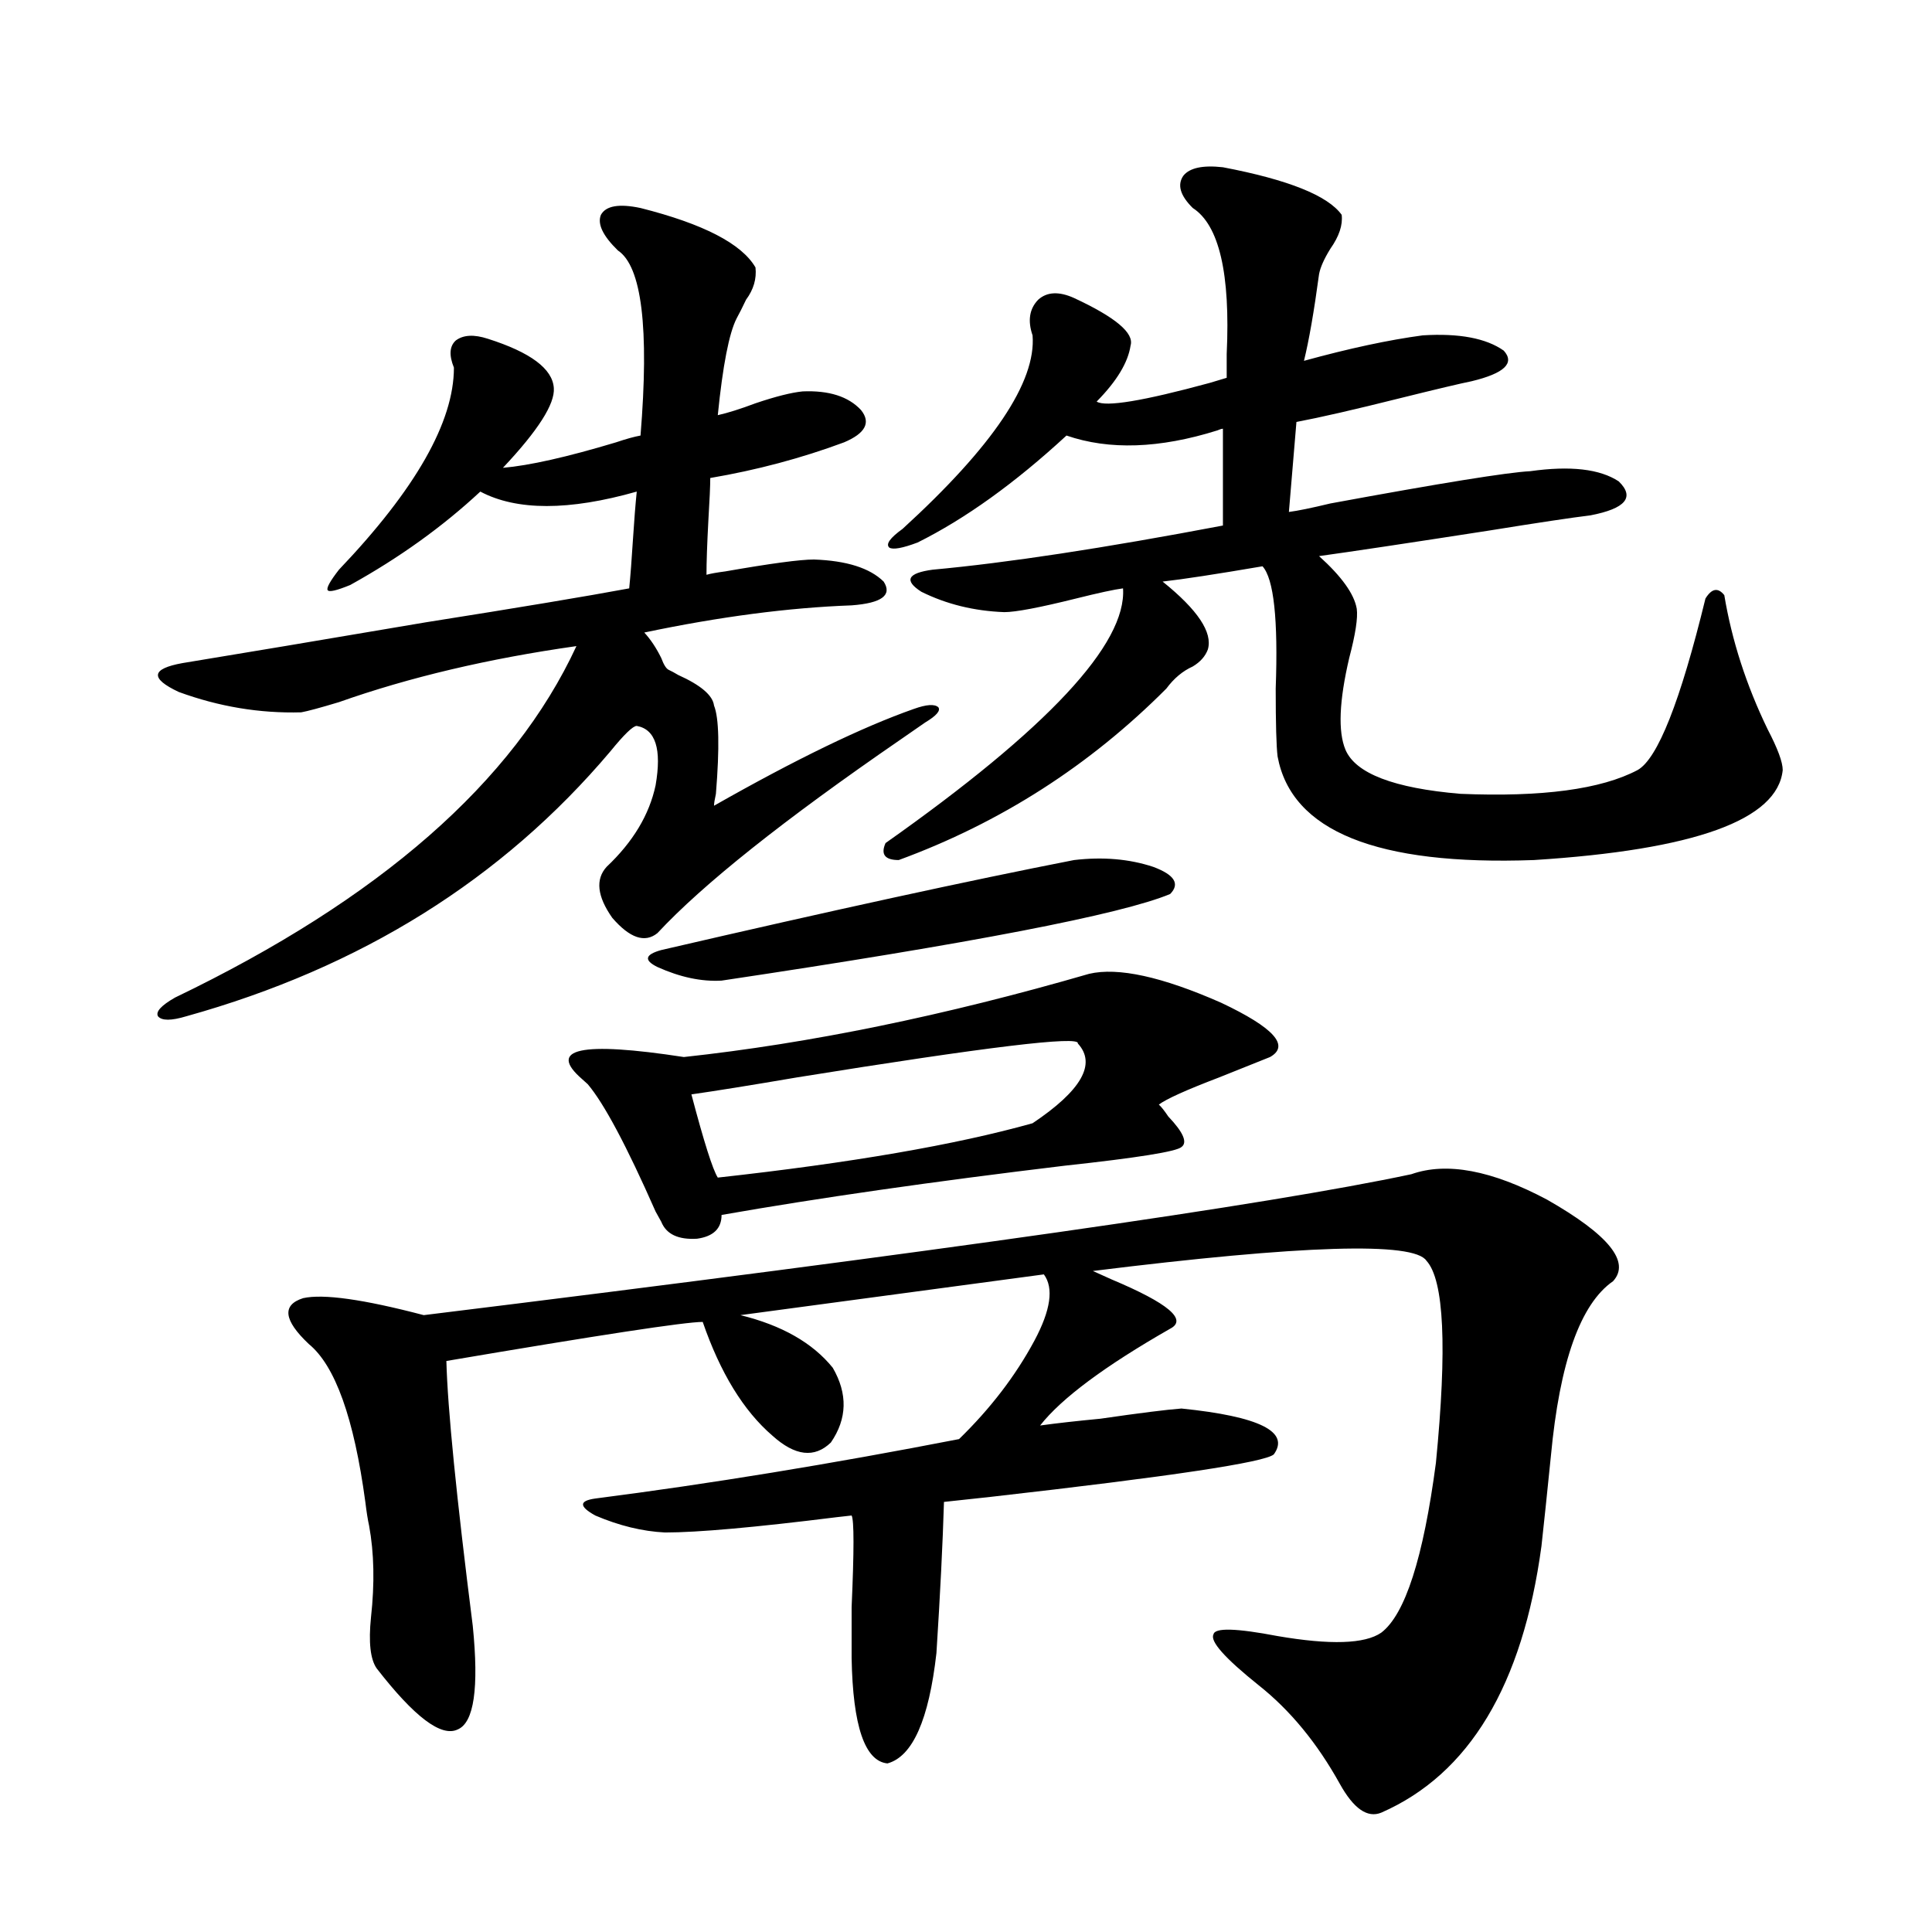 <?xml version="1.0" encoding="utf-8"?>
<!-- Generator: Adobe Illustrator 16.0.0, SVG Export Plug-In . SVG Version: 6.00 Build 0)  -->
<!DOCTYPE svg PUBLIC "-//W3C//DTD SVG 1.1//EN" "http://www.w3.org/Graphics/SVG/1.1/DTD/svg11.dtd">
<svg version="1.1" id="图层_1" xmlns="http://www.w3.org/2000/svg" xmlns:xlink="http://www.w3.org/1999/xlink" x="0px" y="0px"
	 width="1000px" height="1000px" viewBox="0 0 1000 1000" enable-background="new 0 0 1000 1000" xml:space="preserve">
<path d="M331.528,107.664c32.515,8.213,52.347,18.457,59.511,30.762c0.641,5.864-0.976,11.426-4.878,16.699
	c-1.951,4.106-3.582,7.334-4.878,9.668c-3.902,7.622-7.164,24.321-9.756,50.098c5.198-1.167,11.707-3.213,19.512-6.152
	c10.396-3.516,18.536-5.562,24.39-6.152c13.658-0.576,23.734,2.637,30.243,9.668c5.198,6.455,2.271,12.017-8.78,16.699
	c-22.118,8.213-45.212,14.365-69.267,18.457c0,4.106-0.335,11.426-0.976,21.973c-0.655,12.305-0.976,21.685-0.976,28.125
	c1.951-0.576,5.198-1.167,9.756-1.758c23.414-4.092,38.688-6.152,45.853-6.152c16.905,0.591,28.933,4.395,36.097,11.426
	c4.543,7.031-0.976,11.138-16.585,12.305c-32.529,1.182-68.291,5.864-107.314,14.063c3.247,3.516,6.174,7.91,8.78,13.184
	c1.296,3.516,2.592,5.576,3.902,6.152c1.296,0.591,2.927,1.47,4.878,2.637c11.707,5.273,17.881,10.547,18.536,15.82
	c2.592,6.455,2.927,21.685,0.976,45.703c-0.655,2.939-0.976,4.985-0.976,6.152c42.271-24.019,76.736-40.718,103.412-50.098
	c6.494-2.334,10.731-2.637,12.683-0.879c1.296,1.758-0.976,4.395-6.829,7.91c-2.606,1.758-6.829,4.697-12.683,8.789
	c-60.486,41.611-102.437,75.01-125.851,100.195c-6.509,5.273-14.313,2.637-23.414-7.91c-7.805-11.123-8.78-19.912-2.927-26.367
	c13.658-12.881,22.104-26.943,25.365-42.188c3.247-18.745,0-29.004-9.756-30.762c-1.951,0-6.509,4.395-13.658,13.184
	c-55.943,66.221-129.112,111.924-219.507,137.109c-7.805,2.349-12.683,2.349-14.634,0c-1.311-2.334,1.616-5.562,8.78-9.668
	c106.004-50.977,175.271-111.621,207.8-181.934c-45.532,6.455-86.507,16.123-122.924,29.004c-9.756,2.939-16.265,4.697-19.512,5.273
	c-21.463,0.591-42.605-2.925-63.413-10.547c-14.969-7.031-14.313-12.002,1.951-14.941c28.612-4.683,70.563-11.714,125.851-21.094
	c48.124-7.607,83.245-13.472,105.363-17.578c0.641-6.44,1.296-14.941,1.951-25.488c0.641-9.956,1.296-18.154,1.951-24.609
	c-35.121,9.971-62.117,9.971-80.974,0c-19.512,18.169-41.95,34.277-67.315,48.34c-7.164,2.939-11.066,3.818-11.707,2.637
	c-0.655-1.167,1.296-4.683,5.854-10.547c39.664-41.597,59.511-76.465,59.511-104.59c-2.606-6.44-2.286-11.123,0.976-14.063
	c3.902-2.925,9.421-3.213,16.585-0.879c22.104,7.031,33.49,15.532,34.146,25.488c0.641,8.213-8.14,21.973-26.341,41.309
	c13.658-1.167,33.17-5.562,58.535-13.184c5.198-1.758,9.421-2.925,12.683-3.516c4.543-55.659,0.641-87.588-11.707-95.801
	c-7.805-7.607-10.731-13.76-8.78-18.457C313.633,106.497,320.462,105.33,331.528,107.664z M834.931,663.133
	c-16.92,11.729-27.651,41.899-32.194,90.527c-1.951,19.336-3.582,34.868-4.878,46.582c-9.756,72.07-37.407,118.063-82.925,137.988
	c-7.164,2.926-14.313-2.06-21.463-14.941c-11.707-21.094-25.7-38.095-41.95-50.977c-17.561-14.063-25.365-22.852-23.414-26.367
	c0.641-3.516,11.707-3.227,33.17,0.879c27.316,4.684,45.197,4.093,53.657-1.758c12.348-9.379,21.783-38.672,28.292-87.891
	c5.854-59.766,4.223-94.619-4.878-104.59c-6.509-9.956-64.068-8.198-172.679,5.273c1.296,0.591,4.543,2.061,9.756,4.395
	c29.268,12.305,39.344,20.806,30.243,25.488c-33.825,19.336-56.264,36.035-67.315,50.098c8.445-1.167,18.856-2.334,31.219-3.516
	c20.152-2.925,34.146-4.683,41.95-5.273c40.319,4.106,56.249,12.017,47.804,23.73c-4.558,4.106-53.337,11.426-146.338,21.973
	c-11.066,1.182-19.191,2.061-24.39,2.637c-0.655,21.685-1.951,47.764-3.902,78.223c-3.902,34.566-12.362,53.613-25.365,57.129
	c-11.707-1.181-17.896-19.336-18.536-54.492c0-4.696,0-13.485,0-26.367c1.296-29.292,1.296-45.112,0-47.461l-7.805,0.879
	c-42.285,5.273-71.873,7.91-88.778,7.91c-11.707-0.576-23.749-3.516-36.097-8.789c-8.46-4.683-8.46-7.607,0-8.789
	c59.176-7.607,121.948-17.866,188.288-30.762c16.25-15.82,29.268-32.808,39.023-50.977c8.445-15.82,10.076-27.246,4.878-34.277
	l-157.069,21.094c21.463,5.273,37.393,14.365,47.804,27.246c7.805,13.486,7.47,26.367-0.976,38.672
	c-8.46,8.213-18.536,7.031-30.243-3.516c-14.969-12.881-26.996-32.52-36.097-58.887c-9.115,0-53.337,6.743-132.68,20.215
	c0.641,24.609,5.198,70.313,13.658,137.109c3.247,32.218,0.641,50.098-7.805,53.613c-8.46,4.093-22.438-6.454-41.95-31.641
	c-3.262-4.696-4.237-13.485-2.927-26.367c1.951-17.578,1.616-33.398-0.976-47.461c-0.655-2.925-1.311-7.031-1.951-12.305
	c-5.854-43.354-15.609-70.601-29.268-81.738c-13.018-12.305-13.993-20.215-2.927-23.73c10.396-2.334,31.219,0.591,62.438,8.789
	c266.655-32.808,437.063-57.129,511.207-72.949c18.201-6.44,41.615-2.046,70.242,13.184
	C832.645,639.114,844.031,653.177,834.931,663.133z M353.967,547.117c65.029-7.031,134.951-21.382,209.751-43.066
	c14.954-3.516,37.713,1.47,68.291,14.941c27.316,12.896,35.762,22.275,25.365,28.125c-5.854,2.349-14.634,5.864-26.341,10.547
	c-16.92,6.455-27.316,11.138-31.219,14.063c1.296,1.182,2.927,3.228,4.878,6.152c7.805,8.213,10.076,13.486,6.829,15.82
	c-2.606,2.349-22.773,5.576-60.486,9.668c-68.291,8.213-127.481,16.699-177.557,25.488c0,7.031-4.237,11.138-12.683,12.305
	c-9.756,0.591-15.944-2.334-18.536-8.789c-0.655-1.167-1.631-2.925-2.927-5.273c-14.969-33.975-26.676-55.947-35.121-65.918
	c-0.655-0.576-1.631-1.455-2.927-2.637C283.069,542.723,300.63,538.919,353.967,547.117z M555.913,445.164
	c14.954-1.758,28.612-0.576,40.975,3.516c11.052,4.106,13.979,8.789,8.78,14.063c-25.365,10.547-102.771,25.488-232.189,44.824
	c-10.411,0.591-21.463-1.758-33.17-7.031c-7.164-3.516-6.509-6.44,1.951-8.789C430.703,471.243,501.921,455.711,555.913,445.164z
	 M557.864,540.086c1.296-4.092-47.163,1.758-145.362,17.578c-24.069,4.106-42.285,7.031-54.633,8.789
	c6.494,24.609,11.052,38.975,13.658,43.066c68.932-7.607,123.244-16.987,162.923-28.125
	C559.815,564.407,567.62,550.633,557.864,540.086z M632.984,86.57c33.811,6.455,54.298,14.653,61.462,24.609
	c0.641,5.273-1.311,11.138-5.854,17.578c-3.262,5.273-5.213,9.668-5.854,13.184c-2.606,19.336-5.213,34.277-7.805,44.824
	c23.414-6.44,43.901-10.835,61.462-13.184c18.856-1.167,32.835,1.47,41.95,7.91c5.854,6.455,0.32,11.729-16.585,15.82
	c-5.854,1.182-18.216,4.106-37.072,8.789c-23.414,5.864-41.31,9.971-53.657,12.305l-3.902,46.582
	c4.543-0.576,11.707-2.046,21.463-4.395c57.225-10.547,91.705-16.108,103.412-16.699c20.808-2.925,36.097-1.167,45.853,5.273
	c8.445,8.213,3.567,14.063-14.634,17.578c-9.756,1.182-27.316,3.818-52.682,7.91c-41.63,6.455-70.897,10.85-87.803,13.184
	c11.707,10.547,18.201,19.639,19.512,27.246c0.641,4.697-0.655,13.184-3.902,25.488c-5.213,22.275-5.854,38.096-1.951,47.461
	c5.198,12.305,25.03,19.927,59.511,22.852c42.271,1.758,72.834-2.334,91.705-12.305c10.396-5.85,22.104-35.444,35.121-88.77
	c3.247-5.273,6.494-5.85,9.756-1.758c3.902,23.442,11.372,46.582,22.438,69.434c5.198,9.971,7.805,17.002,7.805,21.094
	c-2.606,25.791-45.532,41.309-128.777,46.582c-81.309,2.939-125.53-14.941-132.68-53.613c-0.655-5.273-0.976-16.987-0.976-35.156
	c1.296-35.732-0.976-56.826-6.829-63.281c-24.069,4.106-41.31,6.743-51.706,7.91c18.201,14.653,26.006,26.367,23.414,35.156
	c-1.311,3.516-3.902,6.455-7.805,8.789c-5.213,2.349-9.756,6.152-13.658,11.426c-39.679,39.854-85.852,69.434-138.533,88.77
	c-7.164,0-9.436-2.925-6.829-8.789c83.9-59.175,124.875-103.12,122.924-131.836c-4.558,0.591-12.683,2.349-24.39,5.273
	c-18.871,4.697-31.219,7.031-37.072,7.031c-15.609-0.576-29.923-4.092-42.926-10.547c-9.115-5.85-7.164-9.668,5.854-11.426
	c38.368-3.516,88.443-11.123,150.24-22.852v-50.098c-0.655,0-1.631,0.303-2.927,0.879c-29.923,9.38-55.943,10.259-78.047,2.637
	c-26.676,24.609-52.361,43.066-77.071,55.371c-7.805,2.939-12.683,3.818-14.634,2.637c-1.951-1.758,0.32-4.971,6.829-9.668
	c46.828-42.764,69.267-76.162,67.315-100.195c-2.606-7.607-1.631-13.76,2.927-18.457c4.543-4.092,10.731-4.395,18.536-0.879
	c21.463,9.971,31.219,18.169,29.268,24.609c-1.311,8.789-7.164,18.457-17.561,29.004c4.543,2.939,24.055-0.288,58.535-9.668
	c3.902-1.167,6.829-2.046,8.78-2.637c0-2.925,0-7.031,0-12.305c1.951-41.597-3.902-66.797-17.561-75.586
	c-6.509-6.44-8.14-12.002-4.878-16.699C615.744,86.873,622.573,85.403,632.984,86.57z"/>
</svg>
